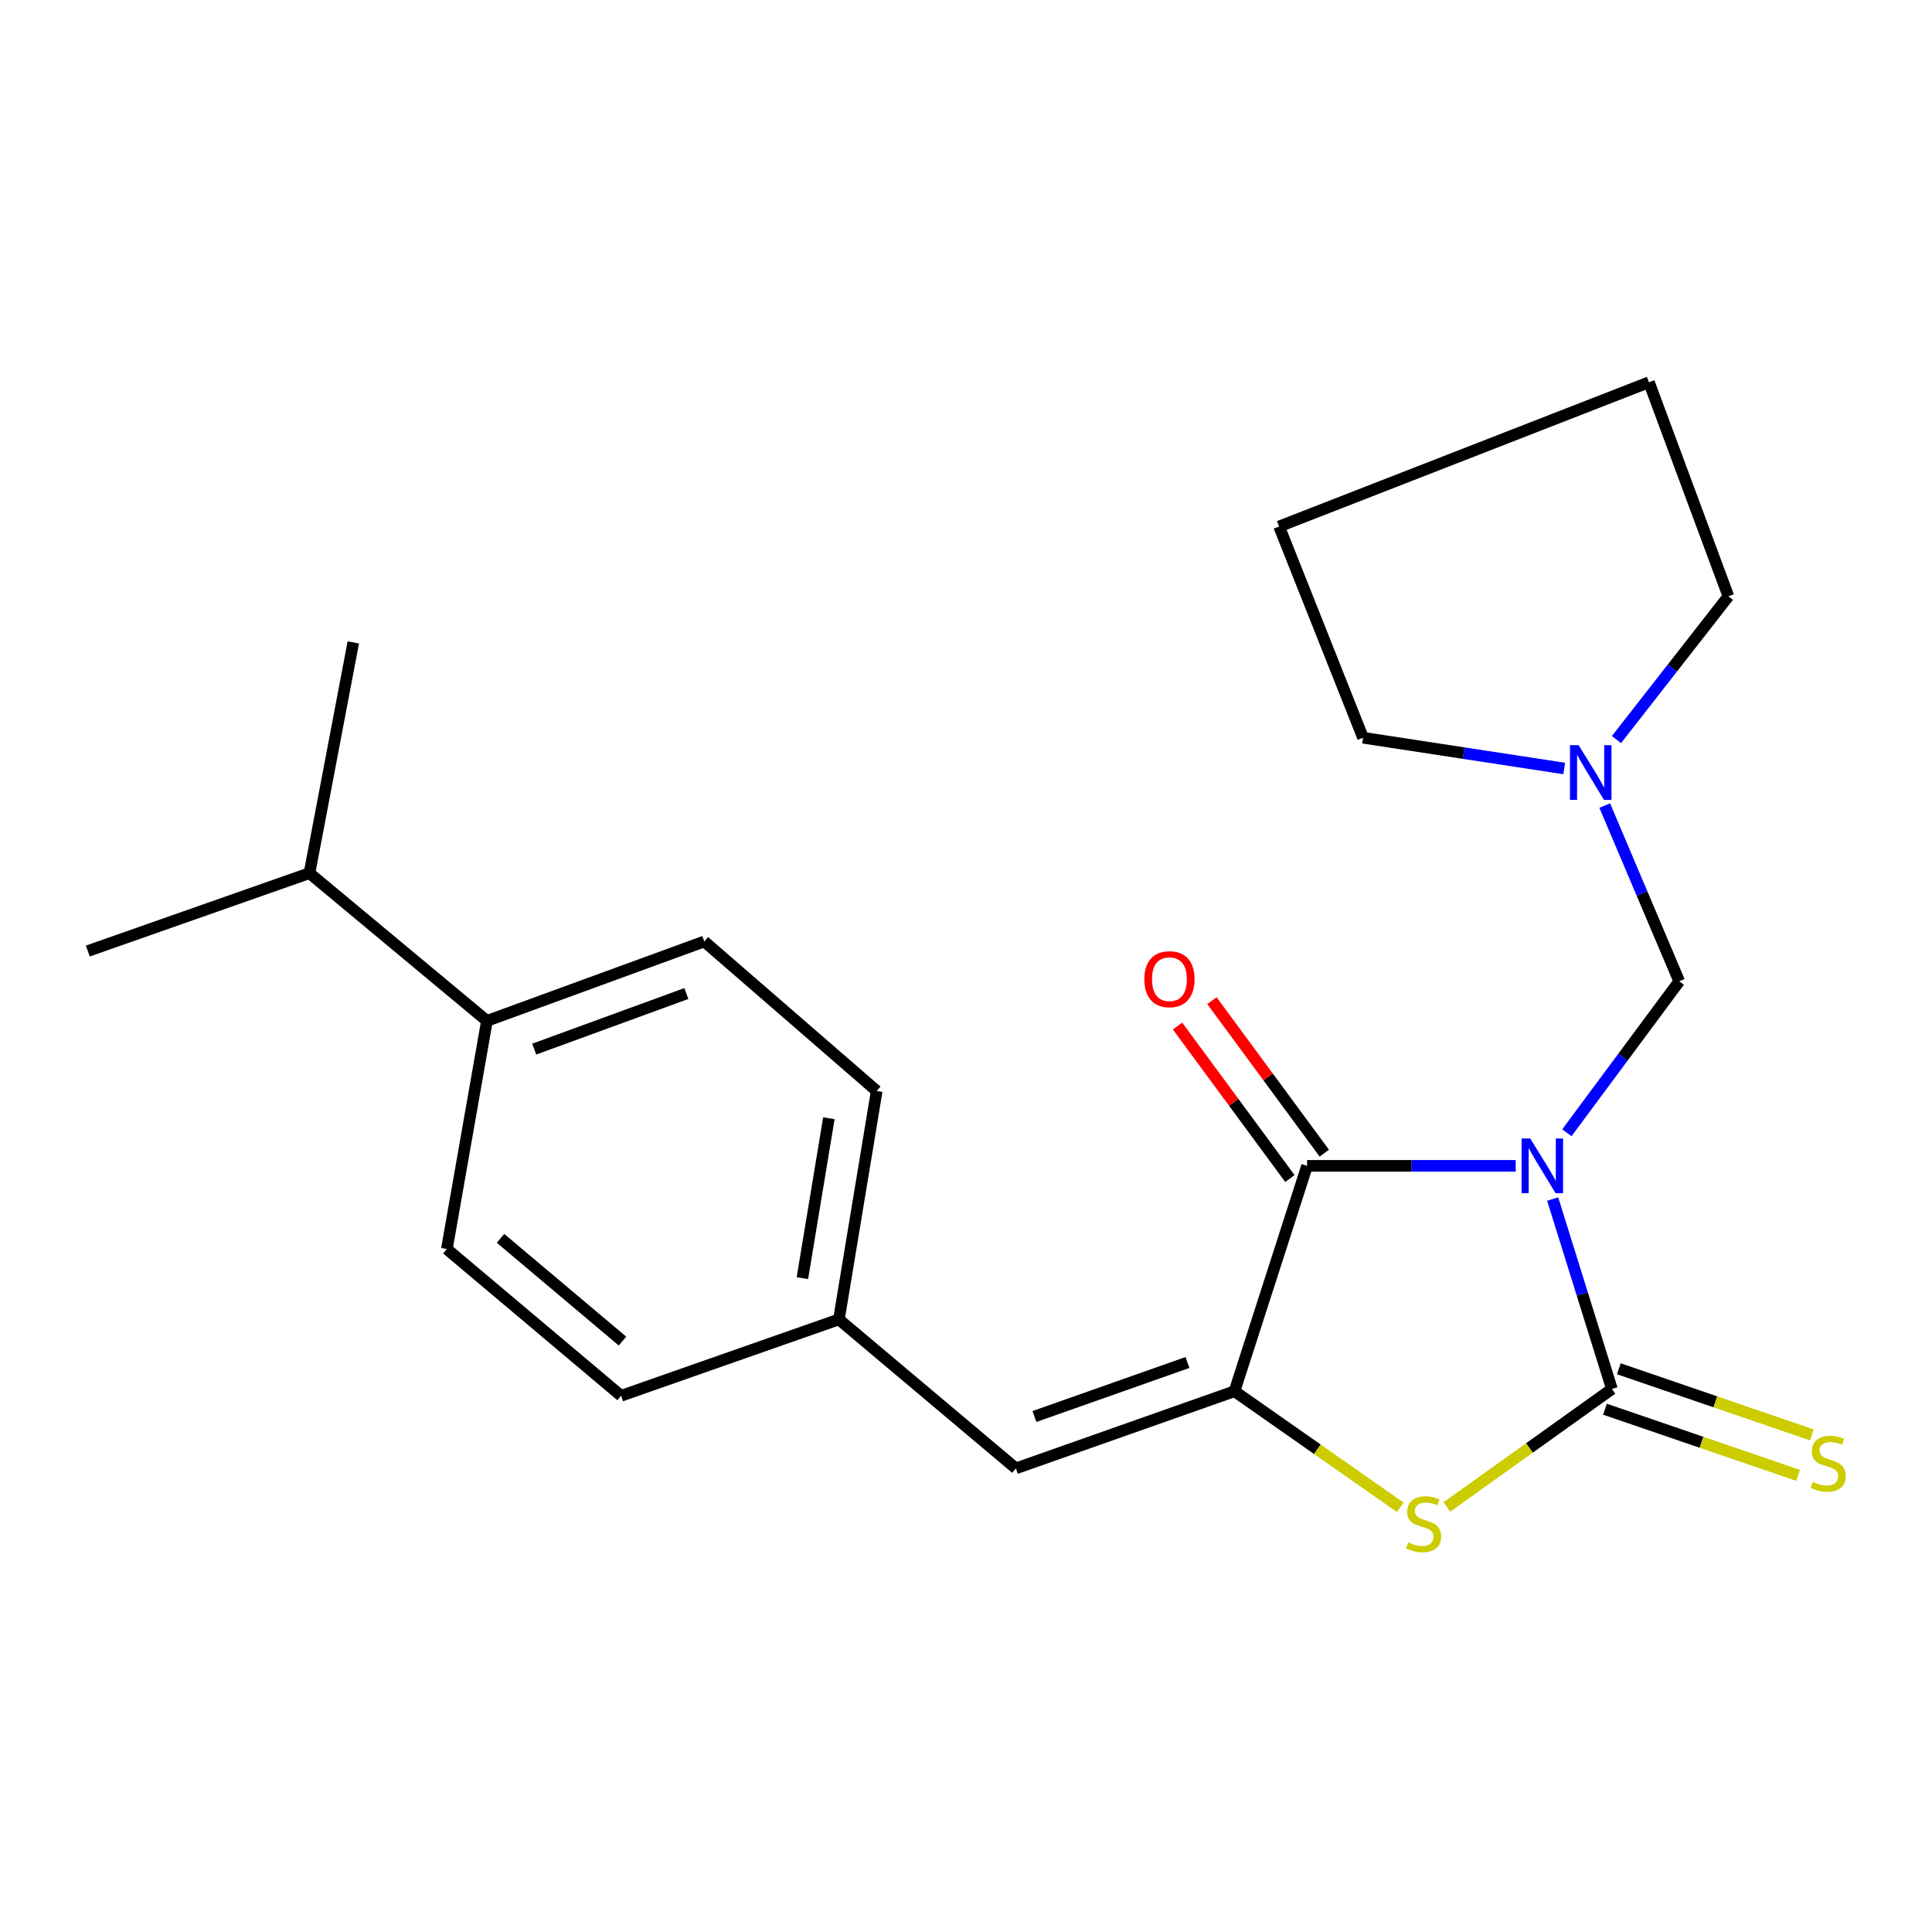 <?xml version='1.0' encoding='iso-8859-1'?>
<svg version='1.1' baseProfile='full'
              xmlns='http://www.w3.org/2000/svg'
                      xmlns:rdkit='http://www.rdkit.org/xml'
                      xmlns:xlink='http://www.w3.org/1999/xlink'
                  xml:space='preserve'
width='1000px' height='1000px' viewBox='0 0 1000 1000'>
<!-- END OF HEADER -->
<rect style='opacity:1.0;fill:#FFFFFF;stroke:none' width='1000' height='1000' x='0' y='0'> </rect>
<path class='bond-0' d='M 803.662,620.623 L 818.991,669.78' style='fill:none;fill-rule:evenodd;stroke:#0000FF;stroke-width:6px;stroke-linecap:butt;stroke-linejoin:miter;stroke-opacity:1' />
<path class='bond-0' d='M 818.991,669.78 L 834.32,718.938' style='fill:none;fill-rule:evenodd;stroke:#000000;stroke-width:6px;stroke-linecap:butt;stroke-linejoin:miter;stroke-opacity:1' />
<path class='bond-1' d='M 784.519,603.438 L 730.533,603.438' style='fill:none;fill-rule:evenodd;stroke:#0000FF;stroke-width:6px;stroke-linecap:butt;stroke-linejoin:miter;stroke-opacity:1' />
<path class='bond-1' d='M 730.533,603.438 L 676.547,603.438' style='fill:none;fill-rule:evenodd;stroke:#000000;stroke-width:6px;stroke-linecap:butt;stroke-linejoin:miter;stroke-opacity:1' />
<path class='bond-4' d='M 811.014,586.305 L 840.091,547.109' style='fill:none;fill-rule:evenodd;stroke:#0000FF;stroke-width:6px;stroke-linecap:butt;stroke-linejoin:miter;stroke-opacity:1' />
<path class='bond-4' d='M 840.091,547.109 L 869.169,507.914' style='fill:none;fill-rule:evenodd;stroke:#000000;stroke-width:6px;stroke-linecap:butt;stroke-linejoin:miter;stroke-opacity:1' />
<path class='bond-3' d='M 834.32,718.938 L 791.618,749.464' style='fill:none;fill-rule:evenodd;stroke:#000000;stroke-width:6px;stroke-linecap:butt;stroke-linejoin:miter;stroke-opacity:1' />
<path class='bond-3' d='M 791.618,749.464 L 748.917,779.991' style='fill:none;fill-rule:evenodd;stroke:#CCCC00;stroke-width:6px;stroke-linecap:butt;stroke-linejoin:miter;stroke-opacity:1' />
<path class='bond-7' d='M 830.734,729.404 L 880.7,746.524' style='fill:none;fill-rule:evenodd;stroke:#000000;stroke-width:6px;stroke-linecap:butt;stroke-linejoin:miter;stroke-opacity:1' />
<path class='bond-7' d='M 880.7,746.524 L 930.667,763.643' style='fill:none;fill-rule:evenodd;stroke:#CCCC00;stroke-width:6px;stroke-linecap:butt;stroke-linejoin:miter;stroke-opacity:1' />
<path class='bond-7' d='M 837.906,708.472 L 887.872,725.592' style='fill:none;fill-rule:evenodd;stroke:#000000;stroke-width:6px;stroke-linecap:butt;stroke-linejoin:miter;stroke-opacity:1' />
<path class='bond-7' d='M 887.872,725.592 L 937.838,742.712' style='fill:none;fill-rule:evenodd;stroke:#CCCC00;stroke-width:6px;stroke-linecap:butt;stroke-linejoin:miter;stroke-opacity:1' />
<path class='bond-2' d='M 676.547,603.438 L 638.969,720.106' style='fill:none;fill-rule:evenodd;stroke:#000000;stroke-width:6px;stroke-linecap:butt;stroke-linejoin:miter;stroke-opacity:1' />
<path class='bond-8' d='M 685.453,596.876 L 656.374,557.411' style='fill:none;fill-rule:evenodd;stroke:#000000;stroke-width:6px;stroke-linecap:butt;stroke-linejoin:miter;stroke-opacity:1' />
<path class='bond-8' d='M 656.374,557.411 L 627.295,517.946' style='fill:none;fill-rule:evenodd;stroke:#FF0000;stroke-width:6px;stroke-linecap:butt;stroke-linejoin:miter;stroke-opacity:1' />
<path class='bond-8' d='M 667.64,610.001 L 638.561,570.536' style='fill:none;fill-rule:evenodd;stroke:#000000;stroke-width:6px;stroke-linecap:butt;stroke-linejoin:miter;stroke-opacity:1' />
<path class='bond-8' d='M 638.561,570.536 L 609.482,531.072' style='fill:none;fill-rule:evenodd;stroke:#FF0000;stroke-width:6px;stroke-linecap:butt;stroke-linejoin:miter;stroke-opacity:1' />
<path class='bond-5' d='M 638.969,720.106 L 525.817,760.031' style='fill:none;fill-rule:evenodd;stroke:#000000;stroke-width:6px;stroke-linecap:butt;stroke-linejoin:miter;stroke-opacity:1' />
<path class='bond-5' d='M 614.634,705.229 L 535.428,733.177' style='fill:none;fill-rule:evenodd;stroke:#000000;stroke-width:6px;stroke-linecap:butt;stroke-linejoin:miter;stroke-opacity:1' />
<path class='bond-22' d='M 638.969,720.106 L 681.872,750.141' style='fill:none;fill-rule:evenodd;stroke:#000000;stroke-width:6px;stroke-linecap:butt;stroke-linejoin:miter;stroke-opacity:1' />
<path class='bond-22' d='M 681.872,750.141 L 724.774,780.176' style='fill:none;fill-rule:evenodd;stroke:#CCCC00;stroke-width:6px;stroke-linecap:butt;stroke-linejoin:miter;stroke-opacity:1' />
<path class='bond-6' d='M 869.169,507.914 L 849.886,462.436' style='fill:none;fill-rule:evenodd;stroke:#000000;stroke-width:6px;stroke-linecap:butt;stroke-linejoin:miter;stroke-opacity:1' />
<path class='bond-6' d='M 849.886,462.436 L 830.603,416.958' style='fill:none;fill-rule:evenodd;stroke:#0000FF;stroke-width:6px;stroke-linecap:butt;stroke-linejoin:miter;stroke-opacity:1' />
<path class='bond-10' d='M 525.817,760.031 L 434.214,682.921' style='fill:none;fill-rule:evenodd;stroke:#000000;stroke-width:6px;stroke-linecap:butt;stroke-linejoin:miter;stroke-opacity:1' />
<path class='bond-16' d='M 836.677,382.81 L 865.646,345.726' style='fill:none;fill-rule:evenodd;stroke:#0000FF;stroke-width:6px;stroke-linecap:butt;stroke-linejoin:miter;stroke-opacity:1' />
<path class='bond-16' d='M 865.646,345.726 L 894.614,308.642' style='fill:none;fill-rule:evenodd;stroke:#000000;stroke-width:6px;stroke-linecap:butt;stroke-linejoin:miter;stroke-opacity:1' />
<path class='bond-17' d='M 809.635,397.767 L 757.571,389.811' style='fill:none;fill-rule:evenodd;stroke:#0000FF;stroke-width:6px;stroke-linecap:butt;stroke-linejoin:miter;stroke-opacity:1' />
<path class='bond-17' d='M 757.571,389.811 L 705.508,381.855' style='fill:none;fill-rule:evenodd;stroke:#000000;stroke-width:6px;stroke-linecap:butt;stroke-linejoin:miter;stroke-opacity:1' />
<path class='bond-9' d='M 252.041,528.406 L 364.541,487.3' style='fill:none;fill-rule:evenodd;stroke:#000000;stroke-width:6px;stroke-linecap:butt;stroke-linejoin:miter;stroke-opacity:1' />
<path class='bond-9' d='M 276.509,543.022 L 355.26,514.248' style='fill:none;fill-rule:evenodd;stroke:#000000;stroke-width:6px;stroke-linecap:butt;stroke-linejoin:miter;stroke-opacity:1' />
<path class='bond-13' d='M 252.041,528.406 L 160.18,451.934' style='fill:none;fill-rule:evenodd;stroke:#000000;stroke-width:6px;stroke-linecap:butt;stroke-linejoin:miter;stroke-opacity:1' />
<path class='bond-24' d='M 252.041,528.406 L 231.291,646.499' style='fill:none;fill-rule:evenodd;stroke:#000000;stroke-width:6px;stroke-linecap:butt;stroke-linejoin:miter;stroke-opacity:1' />
<path class='bond-14' d='M 434.214,682.921 L 321.468,722.454' style='fill:none;fill-rule:evenodd;stroke:#000000;stroke-width:6px;stroke-linecap:butt;stroke-linejoin:miter;stroke-opacity:1' />
<path class='bond-15' d='M 434.214,682.921 L 453.784,564.68' style='fill:none;fill-rule:evenodd;stroke:#000000;stroke-width:6px;stroke-linecap:butt;stroke-linejoin:miter;stroke-opacity:1' />
<path class='bond-15' d='M 415.32,661.572 L 429.019,578.804' style='fill:none;fill-rule:evenodd;stroke:#000000;stroke-width:6px;stroke-linecap:butt;stroke-linejoin:miter;stroke-opacity:1' />
<path class='bond-11' d='M 231.291,646.499 L 321.468,722.454' style='fill:none;fill-rule:evenodd;stroke:#000000;stroke-width:6px;stroke-linecap:butt;stroke-linejoin:miter;stroke-opacity:1' />
<path class='bond-11' d='M 259.072,640.969 L 322.196,694.137' style='fill:none;fill-rule:evenodd;stroke:#000000;stroke-width:6px;stroke-linecap:butt;stroke-linejoin:miter;stroke-opacity:1' />
<path class='bond-12' d='M 364.541,487.3 L 453.784,564.68' style='fill:none;fill-rule:evenodd;stroke:#000000;stroke-width:6px;stroke-linecap:butt;stroke-linejoin:miter;stroke-opacity:1' />
<path class='bond-18' d='M 160.18,451.934 L 182.871,332.526' style='fill:none;fill-rule:evenodd;stroke:#000000;stroke-width:6px;stroke-linecap:butt;stroke-linejoin:miter;stroke-opacity:1' />
<path class='bond-19' d='M 160.18,451.934 L 45.455,492.254' style='fill:none;fill-rule:evenodd;stroke:#000000;stroke-width:6px;stroke-linecap:butt;stroke-linejoin:miter;stroke-opacity:1' />
<path class='bond-20' d='M 894.614,308.642 L 853.496,197.85' style='fill:none;fill-rule:evenodd;stroke:#000000;stroke-width:6px;stroke-linecap:butt;stroke-linejoin:miter;stroke-opacity:1' />
<path class='bond-21' d='M 705.508,381.855 L 662.066,272.502' style='fill:none;fill-rule:evenodd;stroke:#000000;stroke-width:6px;stroke-linecap:butt;stroke-linejoin:miter;stroke-opacity:1' />
<path class='bond-23' d='M 853.496,197.85 L 662.066,272.502' style='fill:none;fill-rule:evenodd;stroke:#000000;stroke-width:6px;stroke-linecap:butt;stroke-linejoin:miter;stroke-opacity:1' />
<path  class='atom-0' d='M 792.043 589.278
L 801.323 604.278
Q 802.243 605.758, 803.723 608.438
Q 805.203 611.118, 805.283 611.278
L 805.283 589.278
L 809.043 589.278
L 809.043 617.598
L 805.163 617.598
L 795.203 601.198
Q 794.043 599.278, 792.803 597.078
Q 791.603 594.878, 791.243 594.198
L 791.243 617.598
L 787.563 617.598
L 787.563 589.278
L 792.043 589.278
' fill='#0000FF'/>
<path  class='atom-4' d='M 728.841 798.344
Q 729.161 798.464, 730.481 799.024
Q 731.801 799.584, 733.241 799.944
Q 734.721 800.264, 736.161 800.264
Q 738.841 800.264, 740.401 798.984
Q 741.961 797.664, 741.961 795.384
Q 741.961 793.824, 741.161 792.864
Q 740.401 791.904, 739.201 791.384
Q 738.001 790.864, 736.001 790.264
Q 733.481 789.504, 731.961 788.784
Q 730.481 788.064, 729.401 786.544
Q 728.361 785.024, 728.361 782.464
Q 728.361 778.904, 730.761 776.704
Q 733.201 774.504, 738.001 774.504
Q 741.281 774.504, 745.001 776.064
L 744.081 779.144
Q 740.681 777.744, 738.121 777.744
Q 735.361 777.744, 733.841 778.904
Q 732.321 780.024, 732.361 781.984
Q 732.361 783.504, 733.121 784.424
Q 733.921 785.344, 735.041 785.864
Q 736.201 786.384, 738.121 786.984
Q 740.681 787.784, 742.201 788.584
Q 743.721 789.384, 744.801 791.024
Q 745.921 792.624, 745.921 795.384
Q 745.921 799.304, 743.281 801.424
Q 740.681 803.504, 736.321 803.504
Q 733.801 803.504, 731.881 802.944
Q 730.001 802.424, 727.761 801.504
L 728.841 798.344
' fill='#CCCC00'/>
<path  class='atom-7' d='M 817.095 385.704
L 826.375 400.704
Q 827.295 402.184, 828.775 404.864
Q 830.255 407.544, 830.335 407.704
L 830.335 385.704
L 834.095 385.704
L 834.095 414.024
L 830.215 414.024
L 820.255 397.624
Q 819.095 395.704, 817.855 393.504
Q 816.655 391.304, 816.295 390.624
L 816.295 414.024
L 812.615 414.024
L 812.615 385.704
L 817.095 385.704
' fill='#0000FF'/>
<path  class='atom-8' d='M 938.292 767.022
Q 938.612 767.142, 939.932 767.702
Q 941.252 768.262, 942.692 768.622
Q 944.172 768.942, 945.612 768.942
Q 948.292 768.942, 949.852 767.662
Q 951.412 766.342, 951.412 764.062
Q 951.412 762.502, 950.612 761.542
Q 949.852 760.582, 948.652 760.062
Q 947.452 759.542, 945.452 758.942
Q 942.932 758.182, 941.412 757.462
Q 939.932 756.742, 938.852 755.222
Q 937.812 753.702, 937.812 751.142
Q 937.812 747.582, 940.212 745.382
Q 942.652 743.182, 947.452 743.182
Q 950.732 743.182, 954.452 744.742
L 953.532 747.822
Q 950.132 746.422, 947.572 746.422
Q 944.812 746.422, 943.292 747.582
Q 941.772 748.702, 941.812 750.662
Q 941.812 752.182, 942.572 753.102
Q 943.372 754.022, 944.492 754.542
Q 945.652 755.062, 947.572 755.662
Q 950.132 756.462, 951.652 757.262
Q 953.172 758.062, 954.252 759.702
Q 955.372 761.302, 955.372 764.062
Q 955.372 767.982, 952.732 770.102
Q 950.132 772.182, 945.772 772.182
Q 943.252 772.182, 941.332 771.622
Q 939.452 771.102, 937.212 770.182
L 938.292 767.022
' fill='#CCCC00'/>
<path  class='atom-9' d='M 592.3 506.826
Q 592.3 500.026, 595.66 496.226
Q 599.02 492.426, 605.3 492.426
Q 611.58 492.426, 614.94 496.226
Q 618.3 500.026, 618.3 506.826
Q 618.3 513.706, 614.9 517.626
Q 611.5 521.506, 605.3 521.506
Q 599.06 521.506, 595.66 517.626
Q 592.3 513.746, 592.3 506.826
M 605.3 518.306
Q 609.62 518.306, 611.94 515.426
Q 614.3 512.506, 614.3 506.826
Q 614.3 501.266, 611.94 498.466
Q 609.62 495.626, 605.3 495.626
Q 600.98 495.626, 598.62 498.426
Q 596.3 501.226, 596.3 506.826
Q 596.3 512.546, 598.62 515.426
Q 600.98 518.306, 605.3 518.306
' fill='#FF0000'/>
</svg>

